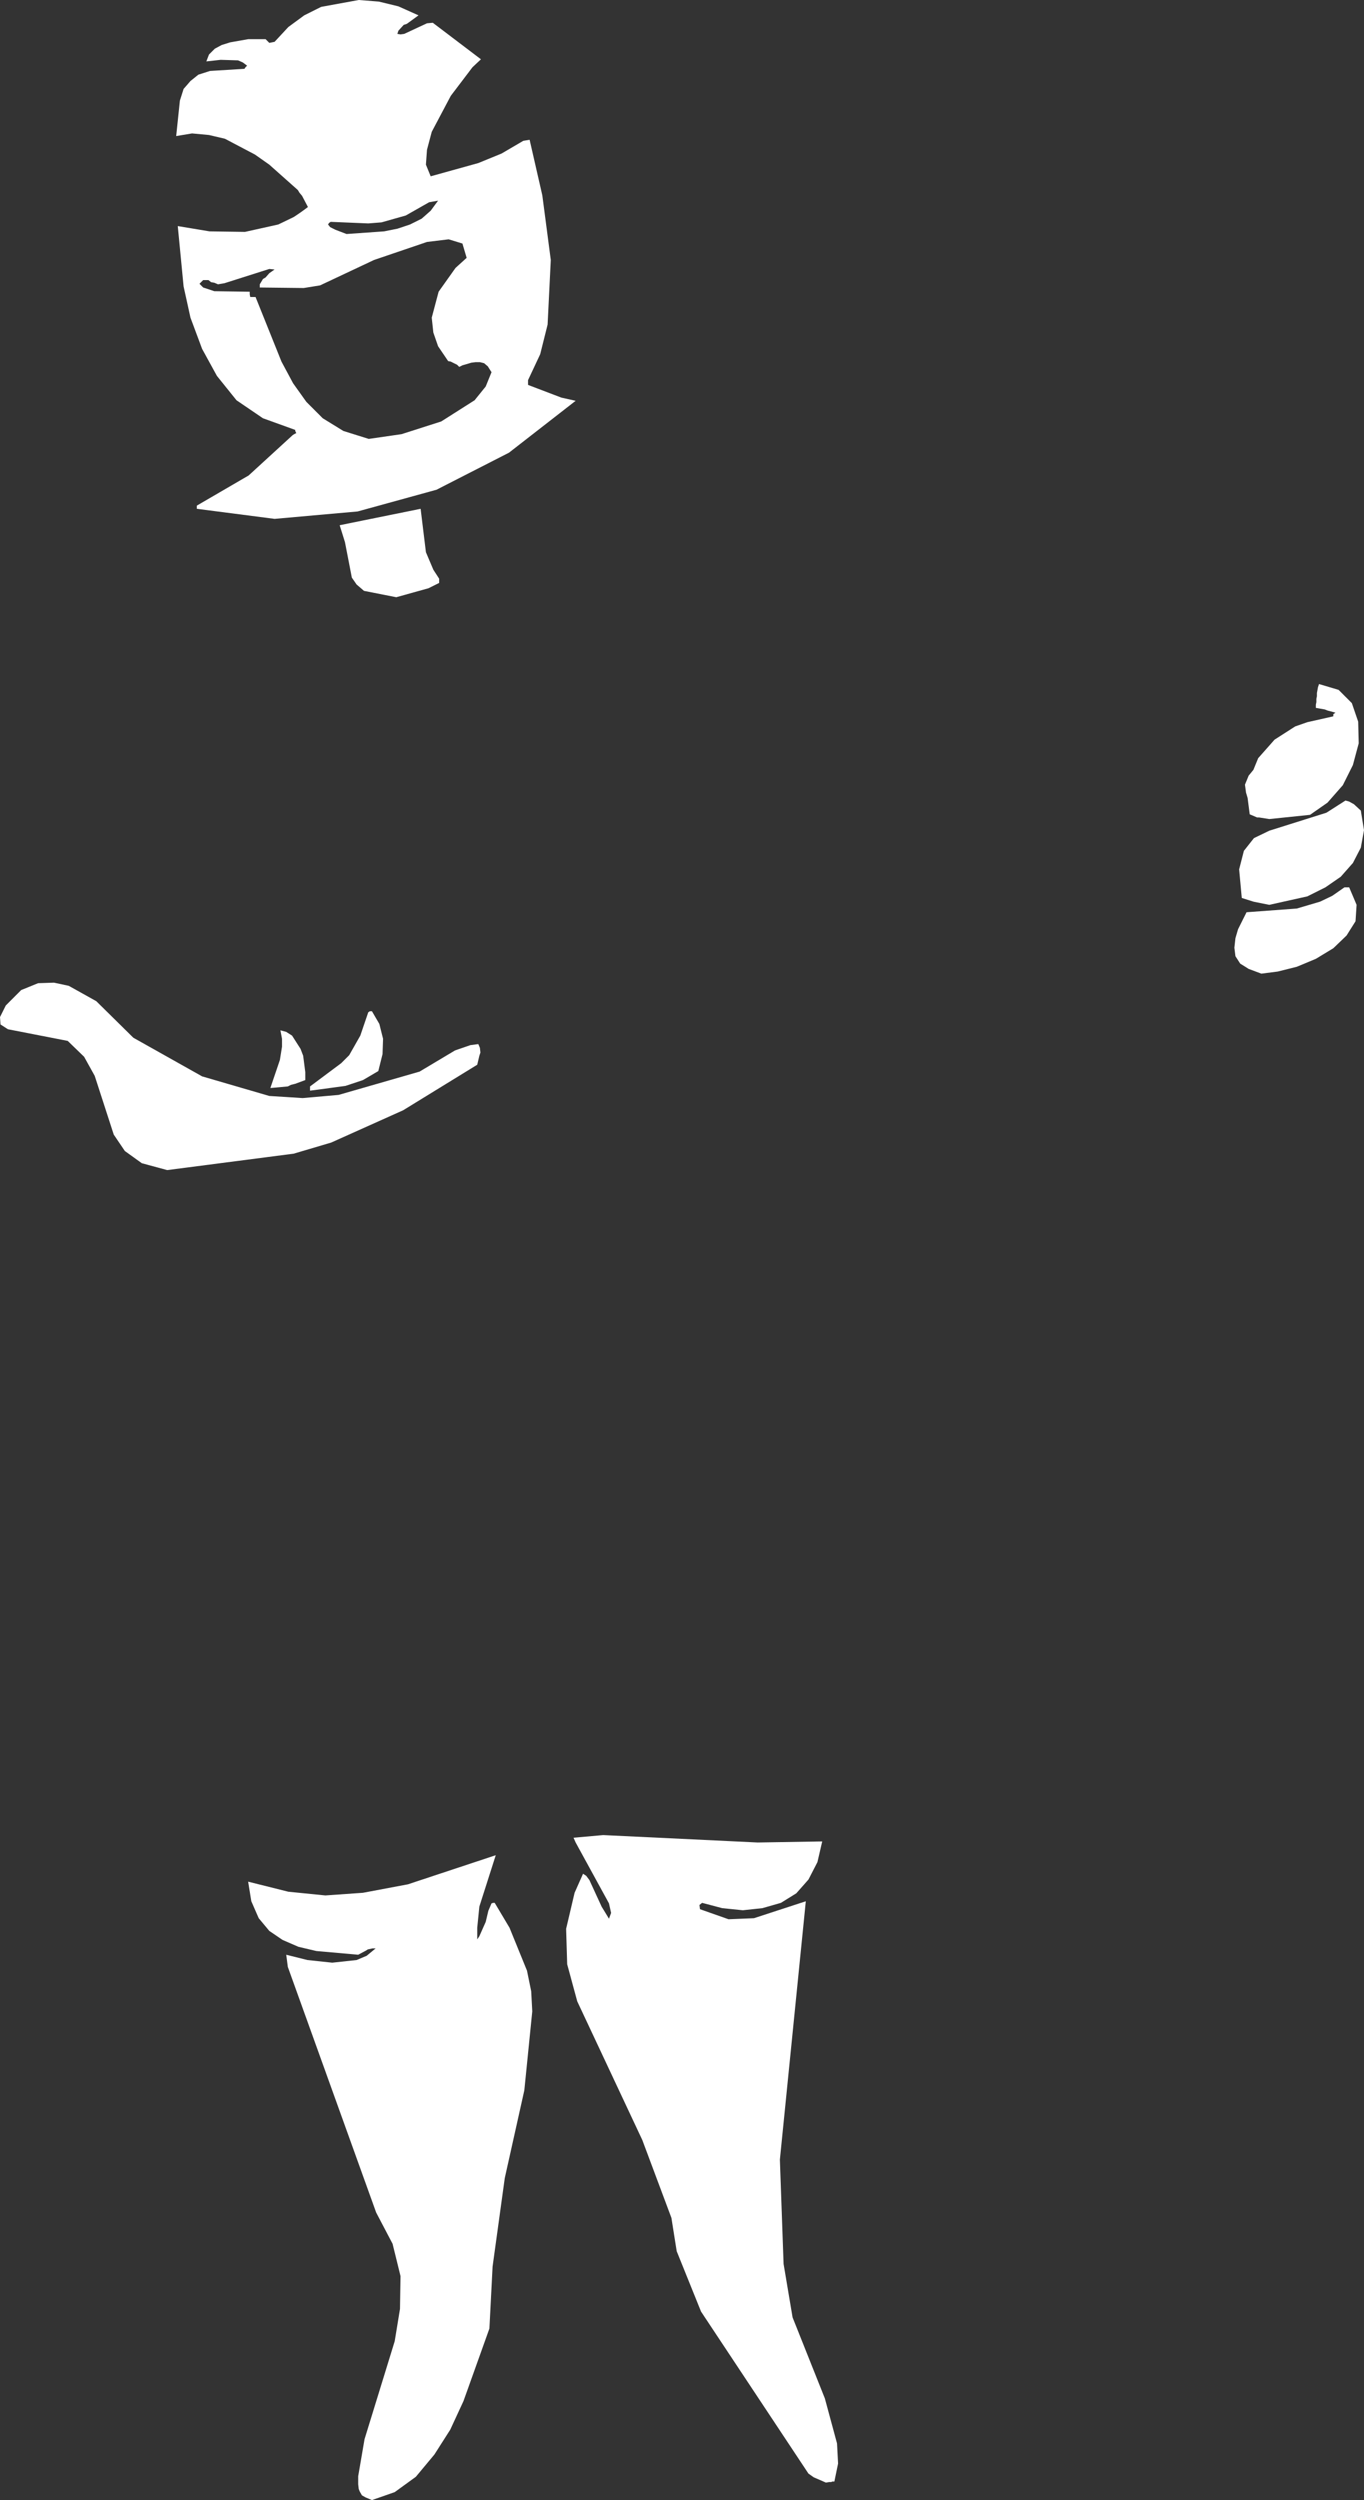 <?xml version="1.0" encoding="UTF-8" standalone="no"?>
<svg xmlns:xlink="http://www.w3.org/1999/xlink" height="236.1px" width="128.9px" xmlns="http://www.w3.org/2000/svg">
  <rect width="100%" height="100%" fill="#333333" stroke="none"/>
  <g transform="matrix(1.0, 0.0, 0.0, 1.0, 0.0, 0.0)">
    <path d="M118.45 72.7 L118.9 71.6 120.45 69.85 122.4 68.6 123.55 68.2 126.0 67.65 126.0 67.45 126.2 67.3 125.45 67.1 125.2 67.0 124.35 66.85 124.35 66.55 124.4 66.3 124.4 66.0 124.45 65.75 124.45 65.45 124.55 64.9 124.65 64.6 126.5 65.15 127.75 66.4 128.35 68.15 128.4 70.2 127.85 72.25 126.9 74.15 125.45 75.8 123.8 76.95 119.95 77.35 119.0 77.2 118.8 77.2 118.1 76.9 117.9 75.35 117.75 74.85 117.65 74.1 118.0 73.25 118.45 72.7 M38.45 2.25 L38.15 2.35 37.65 2.9 37.55 3.2 37.85 3.25 38.2 3.2 40.35 2.2 40.9 2.15 45.45 5.6 44.65 6.35 42.6 9.05 40.8 12.45 40.35 14.15 40.25 15.55 40.7 16.65 45.2 15.4 47.4 14.5 49.45 13.3 50.05 13.2 51.25 18.45 52.05 24.55 51.75 30.65 51.05 33.45 49.9 35.9 49.9 36.35 53.05 37.55 54.4 37.85 48.1 42.75 41.25 46.25 33.8 48.3 25.95 49.0 18.6 48.05 18.6 47.75 23.5 44.9 27.65 41.1 27.8 41.0 28.0 40.9 27.9 40.7 27.9 40.6 24.85 39.5 22.35 37.8 20.5 35.5 19.1 32.95 18.0 30.0 17.35 27.05 16.8 21.35 19.8 21.85 23.15 21.9 26.3 21.2 27.75 20.5 Q28.45 20.05 29.1 19.55 L28.55 18.5 28.3 18.2 28.15 17.95 25.45 15.55 24.1 14.6 21.25 13.1 19.75 12.75 18.15 12.6 16.65 12.85 17.0 9.5 17.35 8.4 18.0 7.65 18.75 7.05 19.85 6.7 23.1 6.5 23.2 6.35 23.35 6.2 22.95 5.9 22.5 5.7 20.85 5.65 19.5 5.8 19.75 5.15 20.3 4.6 20.95 4.25 21.75 4.0 23.45 3.7 25.1 3.7 25.45 4.05 25.95 3.95 27.25 2.55 28.75 1.45 30.35 0.65 33.9 0.0 35.8 0.15 37.65 0.6 39.55 1.45 38.45 2.25 M42.4 22.6 L40.35 22.85 35.35 24.55 30.25 26.95 28.7 27.2 24.55 27.15 24.55 26.85 24.85 26.35 25.1 26.2 25.45 25.8 25.95 25.45 25.45 25.4 21.2 26.75 20.6 26.85 20.25 26.7 19.95 26.65 19.7 26.45 19.2 26.45 18.85 26.8 19.2 27.15 20.25 27.5 23.6 27.55 23.6 27.8 23.65 28.05 24.15 28.05 26.6 34.15 27.7 36.2 28.95 37.95 30.5 39.5 32.45 40.7 34.85 41.45 37.95 41.0 41.7 39.8 44.85 37.8 45.9 36.5 46.45 35.15 46.1 34.6 45.75 34.3 45.35 34.2 44.95 34.2 44.55 34.25 43.7 34.5 43.4 34.65 43.2 34.45 42.6 34.15 42.35 34.1 41.4 32.7 40.95 31.4 40.8 30.0 41.45 27.55 43.05 25.3 44.1 24.35 43.7 23.0 42.4 22.6 M31.2 21.45 L31.7 21.7 32.75 22.1 36.3 21.85 37.55 21.6 38.75 21.2 39.85 20.65 40.7 19.9 41.4 18.95 40.55 19.1 38.35 20.35 36.05 21.0 34.8 21.1 31.25 20.95 31.1 21.05 31.0 21.2 31.2 21.45 M41.5 54.65 L41.5 55.05 40.5 55.55 37.45 56.4 34.4 55.8 33.7 55.2 33.25 54.55 32.6 51.2 32.1 49.6 39.75 48.05 40.25 52.15 40.95 53.8 41.5 54.65 M34.8 95.6 L34.95 95.5 35.15 95.5 35.85 96.7 36.2 98.1 36.15 99.55 35.75 101.15 34.3 102.0 32.65 102.55 29.3 103.0 29.3 102.6 32.25 100.4 33.0 99.65 34.05 97.8 34.8 95.6 M27.6 97.8 L28.4 99.05 28.65 99.7 28.85 101.25 28.85 102.0 27.9 102.35 27.5 102.45 27.2 102.6 25.55 102.75 26.45 100.1 26.65 98.85 26.65 98.1 26.5 97.3 27.05 97.45 27.6 97.8 M43.0 99.2 L44.45 98.7 45.2 98.6 45.35 98.95 45.4 99.4 45.3 99.7 45.1 100.55 38.1 104.85 31.3 107.9 27.75 108.95 15.8 110.5 13.4 109.85 11.8 108.7 10.75 107.15 8.95 101.6 7.95 99.8 6.4 98.3 0.75 97.2 0.05 96.75 0.0 96.05 0.55 94.95 2.0 93.5 3.6 92.85 5.1 92.8 6.5 93.1 9.1 94.55 12.6 98.0 19.1 101.65 25.45 103.5 28.6 103.7 32.0 103.4 39.65 101.2 43.0 99.2 M127.95 75.95 L128.6 76.55 128.9 78.4 128.6 80.05 127.85 81.5 126.7 82.8 125.25 83.8 123.55 84.65 119.95 85.45 118.45 85.15 117.35 84.8 117.1 82.1 117.55 80.35 118.5 79.15 119.95 78.45 125.35 76.75 127.15 75.6 127.5 75.7 127.95 75.95 M127.05 83.8 L127.5 83.8 128.2 85.45 128.1 87.0 127.25 88.35 126.0 89.55 124.35 90.55 122.55 91.3 120.75 91.75 119.2 91.95 118.0 91.5 117.2 91.0 116.75 90.3 116.65 89.5 116.75 88.6 117.0 87.75 117.8 86.15 122.55 85.8 124.75 85.15 125.9 84.6 127.05 83.8 M75.25 178.8 L73.8 179.7 72.05 180.2 70.2 180.4 68.25 180.2 66.35 179.7 66.1 179.9 66.15 180.3 68.85 181.25 71.25 181.15 76.15 179.55 73.7 203.95 74.05 213.8 74.9 218.85 77.95 226.5 79.1 230.75 79.2 232.65 78.85 234.35 78.65 234.35 78.55 234.4 78.35 234.4 78.05 234.45 76.9 233.95 76.4 233.6 66.25 218.3 63.95 212.6 63.45 209.45 60.7 202.1 54.55 189.0 53.6 185.5 53.5 182.15 54.3 178.75 55.1 176.95 55.4 177.15 55.7 177.55 56.85 180.05 57.55 181.2 57.75 180.65 57.55 179.75 54.4 174.0 54.2 173.55 57.0 173.3 71.6 174.0 77.7 173.9 77.25 175.85 76.4 177.5 75.25 178.8 M45.9 181.5 L46.15 180.45 46.45 179.75 46.6 179.7 46.75 179.7 48.15 182.05 49.8 186.1 50.2 188.05 50.3 189.95 49.55 197.4 47.7 205.7 46.55 214.05 46.25 219.9 43.8 226.75 42.55 229.45 41.05 231.8 39.3 233.9 37.3 235.35 35.15 236.1 34.55 235.85 34.2 235.65 34.0 235.3 33.9 235.05 33.85 234.6 33.85 233.85 34.45 230.35 37.3 221.1 37.8 218.05 37.85 214.95 37.1 211.9 35.55 208.95 27.2 185.75 27.05 184.6 29.05 185.1 31.4 185.35 33.7 185.1 34.65 184.7 35.5 184.0 35.2 184.0 34.75 184.1 34.6 184.2 33.85 184.6 29.9 184.25 28.2 183.85 26.7 183.2 25.45 182.35 24.45 181.15 23.75 179.55 23.45 177.7 27.25 178.65 30.75 179.0 34.3 178.75 38.55 177.95 46.85 175.2 45.3 180.05 45.1 182.05 45.1 183.15 45.3 182.85 45.9 181.5" fill="#ffffff" fill-rule="evenodd" stroke="none"/>
  </g>
</svg>
